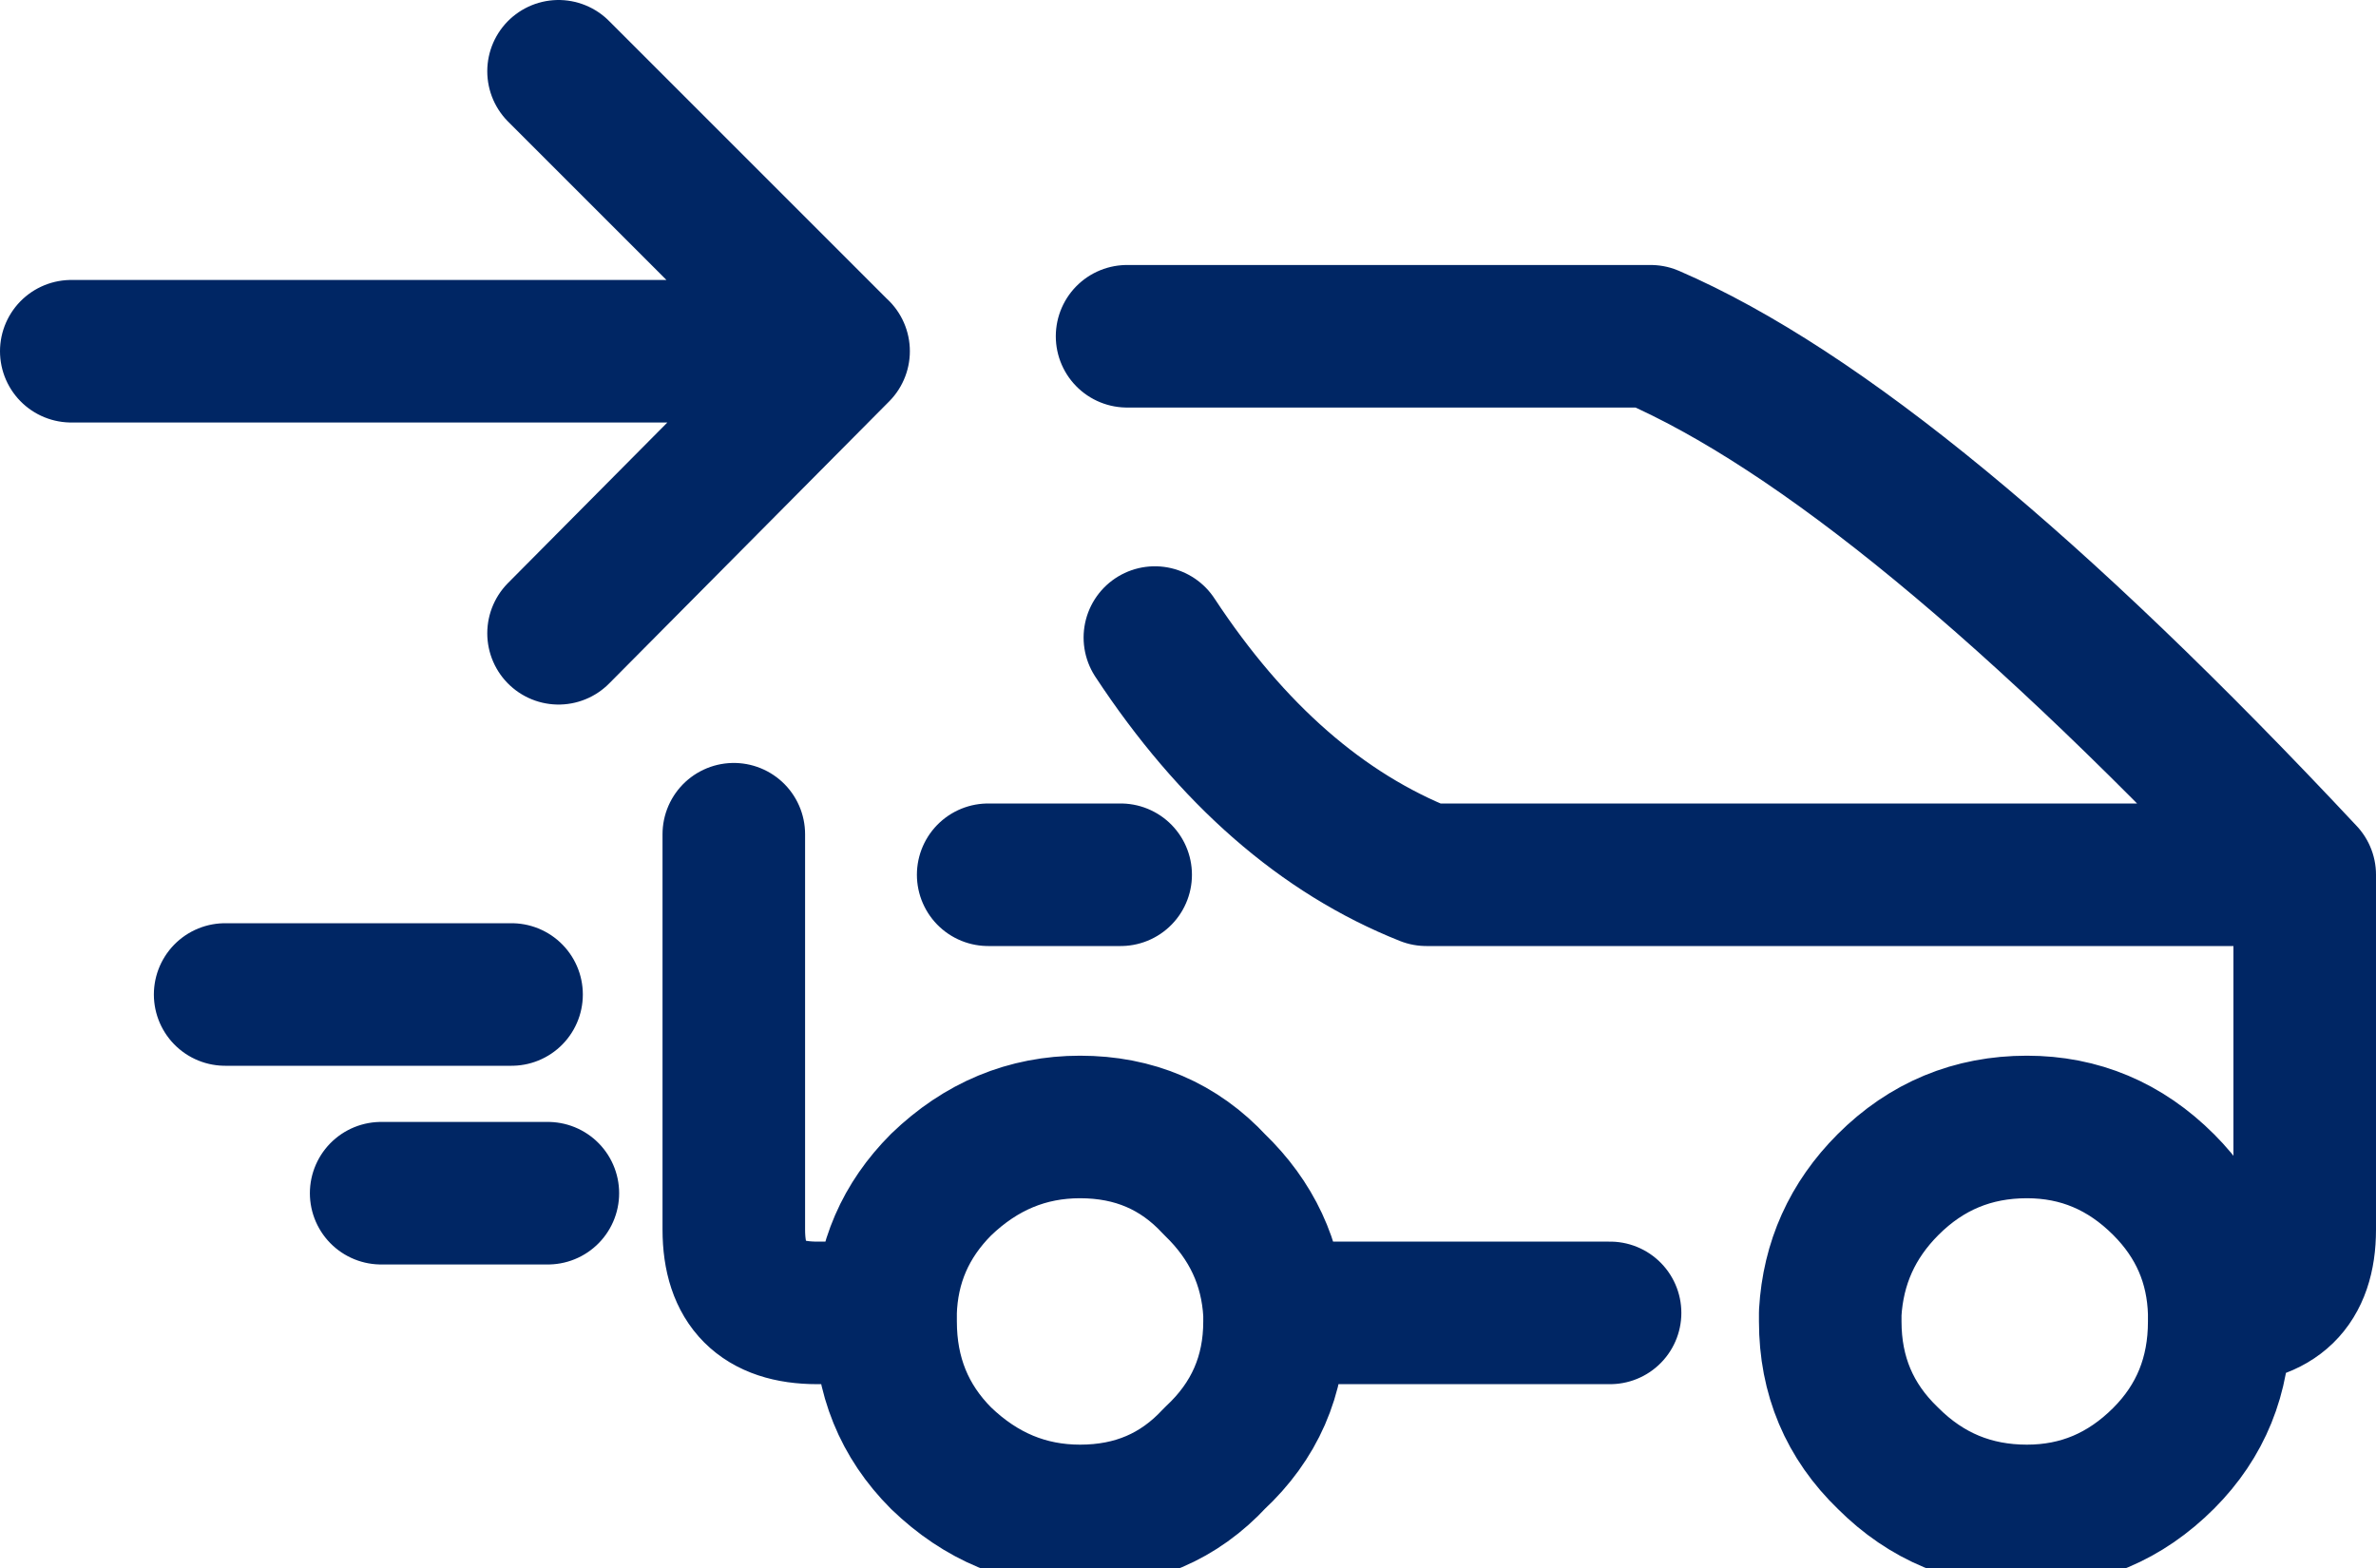 <?xml version="1.0" encoding="utf-8"?>
<!-- Generator: Adobe Illustrator 15.0.2, SVG Export Plug-In  -->
<!DOCTYPE svg PUBLIC "-//W3C//DTD SVG 1.1//EN" "http://www.w3.org/Graphics/SVG/1.1/DTD/svg11.dtd">
<svg version="1.1"
	 xmlns="http://www.w3.org/2000/svg" xmlns:xlink="http://www.w3.org/1999/xlink" xmlns:a="http://ns.adobe.com/AdobeSVGViewerExtensions/3.0/"
	 x="0px" y="0px" width="50px" height="33px" viewBox="0 0 50 33" enable-background="new 0 0 50 33" xml:space="preserve">
<defs>
</defs>
<path fill-rule="evenodd" clip-rule="evenodd" fill="none" stroke="#002664" stroke-width="3" stroke-linecap="round" stroke-linejoin="round" stroke-miterlimit="3" d="
	M15.442,17.557v8.32c0,1.169,0.584,1.754,1.754,1.754h1.439c0.03-1.049,0.42-1.948,1.169-2.699c0.84-0.81,1.814-1.214,2.924-1.214
	c1.139,0,2.083,0.404,2.833,1.214c0.779,0.751,1.199,1.65,1.259,2.699h7.062 M20.795,18.41h2.788 M26.821,27.631
	c0,0.06,0,0.119,0,0.18c0,1.14-0.419,2.099-1.259,2.879c-0.75,0.81-1.694,1.214-2.833,1.214c-1.11,0-2.084-0.404-2.924-1.214
	c-0.779-0.78-1.169-1.739-1.169-2.879c0-0.061,0-0.12,0-0.18 M23.718,7.077h11.019c3.538,1.528,8.126,5.308,13.763,11.333v7.467
	c0,1.169-0.6,1.754-1.799,1.754c0,0.06,0,0.119,0,0.18c0,1.14-0.39,2.099-1.169,2.879c-0.81,0.81-1.769,1.214-2.878,1.214
	c-1.14,0-2.115-0.404-2.924-1.214c-0.81-0.78-1.215-1.739-1.215-2.879c0-0.061,0-0.12,0-0.18c0.061-1.049,0.465-1.948,1.215-2.699
	c0.809-0.81,1.784-1.214,2.924-1.214c1.109,0,2.068,0.404,2.878,1.214c0.75,0.751,1.139,1.65,1.169,2.699 M48.5,18.41H30.015
	c-2.189-0.869-4.094-2.533-5.712-4.992 M10.765,20.93H4.738 M11.529,25.112H8.021 M1.5,7.392h16.146L11.754,1.5 M11.754,13.328
	l5.893-5.937"/>
</svg>
